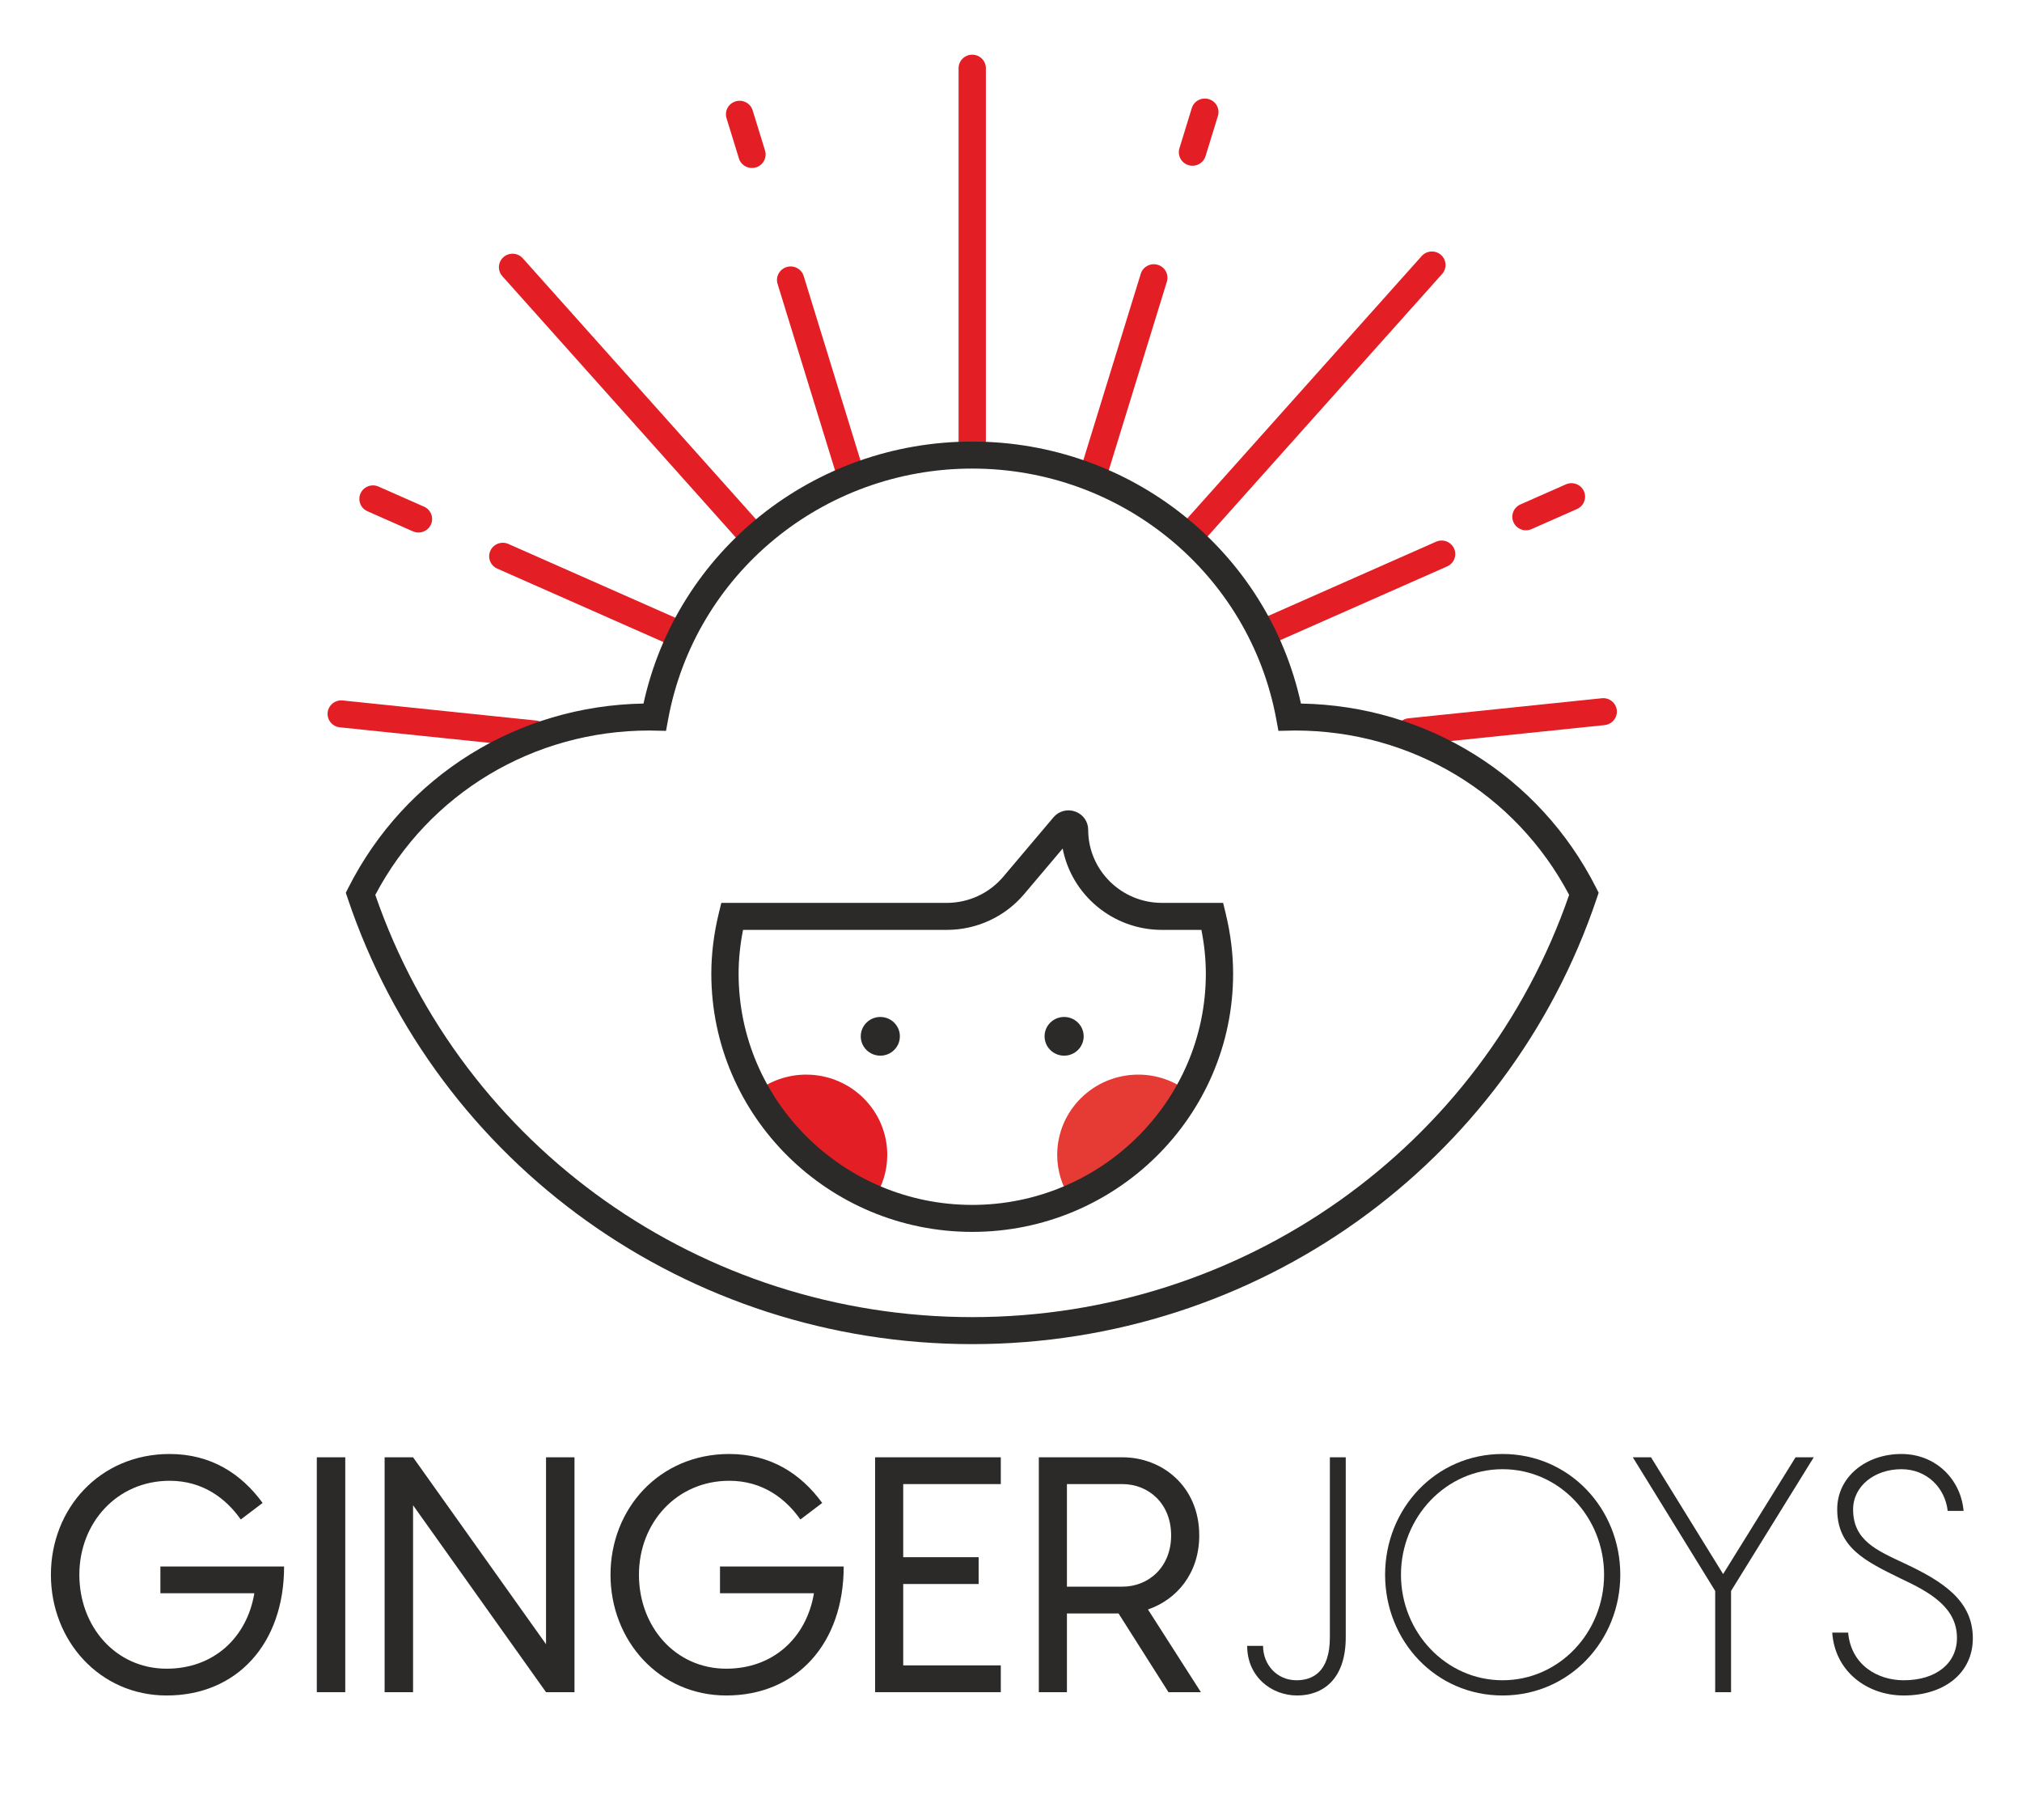 <svg xmlns="http://www.w3.org/2000/svg" xmlns:xlink="http://www.w3.org/1999/xlink" xmlns:xodm="http://www.corel.com/coreldraw/odm/2003" xml:space="preserve" width="100mm" height="90mm" style="shape-rendering:geometricPrecision; text-rendering:geometricPrecision; image-rendering:optimizeQuality; fill-rule:evenodd; clip-rule:evenodd" viewBox="0 0 10000 9000"> <defs> <style type="text/css"> .fil2 {fill:#2B2A29;fill-rule:nonzero} .fil0 {fill:#2B2A29;fill-rule:nonzero} .fil3 {fill:#E63A34;fill-rule:nonzero} .fil1 {fill:#E31E24;fill-rule:nonzero} </style> </defs> <g id="&#x421;&#x43B;&#x43E;&#x439;_x0020_1">  <path class="fil0" d="M1405.01 7746.29c0,382.77 -233.91,637.98 -580.77,637.98 -332.05,0 -572.48,-271.53 -572.48,-597.14 0,-325.52 240.43,-597.09 587.29,-597.09 204.47,0 354.96,98.13 459.68,242.14l-107.99 81.81c-73.63,-104.72 -188.15,-191.46 -351.69,-191.46 -260.16,0 -446.65,207.79 -446.65,464.6 0,256.86 180.01,464.64 431.84,464.64 234.01,0 397.59,-155.46 433.55,-372.99l-464.6 0 0 -132.49 611.82 0z"></path> <polygon class="fil0" points="1566.83,8367.89 1707.51,8367.89 1707.51,7206.38 1566.83,7206.38 "></polygon> <polygon class="fil0" points="2841.18,7206.4 2841.18,8367.89 2700.45,8367.89 2042.84,7443.58 2042.84,8367.89 1902.16,8367.89 1902.16,7206.4 2042.84,7206.4 2700.45,8130.67 2700.45,7206.4 "></polygon> <path class="fil0" d="M4172.63 7746.29c0,382.77 -233.95,637.98 -580.72,637.98 -332.09,0 -572.58,-271.53 -572.58,-597.14 0,-325.52 240.49,-597.09 587.31,-597.09 204.46,0 354.99,98.13 459.66,242.14l-107.93 81.81c-73.64,-104.72 -188.16,-191.46 -351.73,-191.46 -260.08,0 -446.62,207.79 -446.62,464.6 0,256.86 179.96,464.64 431.89,464.64 233.96,0 397.5,-155.46 433.51,-372.99l-464.59 0 0 -132.49 611.8 0z"></path> <polygon class="fil0" points="4466.96,7338.91 4466.96,7700.44 4839.94,7700.44 4839.94,7832.93 4466.96,7832.93 4466.96,8235.39 4949.54,8235.39 4949.54,8367.89 4327.88,8367.89 4327.88,7206.4 4949.54,7206.4 4949.54,7338.91 "></polygon> <path class="fil0" d="M5276.61 7846.04l274.83 0c127.63,0 240.49,-94.87 240.49,-253.55 0,-158.66 -112.86,-253.58 -240.49,-253.58l-274.83 0 0 507.13zm255.2 132.54l-255.2 0 0 389.31 -139.02 0 0 -1161.49 413.85 0c197.95,0 379.56,145.61 379.56,386.09 0,188.16 -111.25,317.34 -253.58,366.46l261.73 408.94 -160.33 0 -247.01 -389.31z"></path> <path class="fil0" d="M6411.78 8308.98c78.56,0 165.24,-39.23 165.24,-212.67l0 -889.91 78.51 0 0 889.91c0,209.45 -114.47,287.96 -240.44,287.96 -127.57,0 -247.07,-93.22 -247.07,-245.41l78.56 0c0,93.27 68.72,170.12 165.2,170.12z"></path> <path class="fil0" d="M7933.13 7787.13c0,-284.64 -220.85,-521.86 -502.21,-521.86 -279.76,0 -502.27,237.22 -502.27,521.86 0,284.63 222.51,521.85 502.27,521.85 281.36,0 502.21,-237.22 502.21,-521.85zm-1082.98 0c0,-327.17 250.29,-597.09 580.77,-597.09 330.39,0 582.38,269.92 582.38,597.09 0,327.22 -251.99,597.14 -582.38,597.14 -330.48,0 -580.77,-269.92 -580.77,-597.14z"></path> <polygon class="fil0" points="8970.11,7206.4 8561.12,7867.28 8561.12,8367.89 8482.62,8367.89 8482.62,7867.28 8075.23,7206.4 8165.23,7206.4 8521.88,7783.86 8880.1,7206.4 "></polygon> <path class="fil0" d="M9140.13 8073.42c14.71,160.37 145.61,235.56 274.84,235.56 161.97,0 263.38,-85.04 263.38,-209.35 0,-150.53 -132.5,-225.77 -279.76,-294.47 -173.38,-85.04 -312.46,-152.14 -312.46,-341.9 0,-160.32 142.35,-273.22 317.39,-273.22 171.81,0 294.47,127.61 307.53,281.37l-78.5 0c-13.11,-114.48 -103.07,-206.14 -229.03,-206.14 -130.9,0 -238.83,81.82 -238.83,199.66 0,153.74 119.38,202.8 255.19,266.59 188.16,88.35 336.97,183.22 336.97,369.72 0,171.83 -140.68,283.03 -341.88,283.03 -179.92,0 -340.29,-117.78 -353.4,-310.85l78.56 0z"></path> <path class="fil1" d="M4808.25 2250.36l-0.09 0c-37.14,0 -67.37,-29.89 -67.37,-66.76l0 -1846.36c0,-36.87 30.23,-66.76 67.37,-66.76l0.09 0c37.26,0 67.48,29.89 67.48,66.76l0 1846.36c0,36.87 -30.22,66.76 -67.48,66.76z"></path> <path class="fil1" d="M5877.82 816.65l0 0c-35.65,-10.76 -55.73,-48.09 -44.86,-83.3l61.19 -198.71c10.87,-35.29 48.61,-55.16 84.17,-44.37l0.09 0c35.65,10.76 55.74,47.99 44.84,83.28l-61.16 198.71c-10.9,35.3 -48.62,55.15 -84.27,44.39z"></path> <path class="fil1" d="M5401.36 2363.27l-0.09 0c-35.66,-10.76 -55.65,-47.99 -44.86,-83.27l285.33 -926.08c10.79,-35.2 48.61,-55.16 84.17,-44.37l0.1 0c35.65,10.85 55.64,48.08 44.85,83.37l-285.35 926.07c-10.79,35.2 -48.5,55.07 -84.15,44.28z"></path> <path class="fil1" d="M5877.82 2657.55l0 0c-27.87,-24.34 -30.5,-66.58 -5.72,-94.16l1158.98 -1297.13c24.67,-27.66 67.28,-30.27 95.15,-5.84l0 0c27.95,24.34 30.47,66.58 5.9,94.24l-1158.98 1297.13c-24.78,27.58 -67.37,30.28 -95.33,5.76z"></path> <path class="fil1" d="M7485.2 2582.7l0 -0.09c-15.18,-33.61 0.11,-72.99 34.07,-88.04l225 -99.34c33.98,-15.05 73.94,0 89.05,33.69l0 0c15.3,33.63 0,73.17 -34.07,88.22l-225 99.37c-33.96,15.02 -73.85,-0.09 -89.05,-33.81z"></path> <path class="fil1" d="M6240.57 3132.79l-0.11 0c-15.18,-33.63 0.11,-73.08 34.16,-88.13l827.59 -365.86c34.05,-15.04 73.93,0.09 89.12,33.81l0 0c15.2,33.7 -0.1,73.08 -34.05,88.11l-827.68 365.86c-34.05,15.04 -73.85,0 -89.03,-33.79z"></path> <path class="fil1" d="M6904.87 3625.39l0 0c-3.85,-36.57 22.99,-69.45 60.06,-73.26l956.96 -99.26c36.98,-3.92 70.18,22.64 74.12,59.33l0 0c3.94,36.69 -22.99,69.46 -60.04,73.44l-956.98 99.19c-37.05,3.81 -70.27,-22.75 -74.12,-59.44z"></path> <path class="fil1" d="M3654.35 783.32l-61.19 -198.72c-10.87,-35.28 9.21,-72.6 44.86,-83.3l0.09 0c35.56,-10.76 73.27,9.02 84.17,44.4l61.26 198.71c10.8,35.28 -9.28,72.51 -44.84,83.3l-0.09 0c-35.65,10.67 -73.39,-9.11 -84.26,-44.39z"></path> <path class="fil1" d="M4130.9 2329.94l-285.33 -926.06c-10.88,-35.19 9.29,-72.51 44.95,-83.3l0 0c35.65,-10.76 73.27,9.11 84.15,44.39l285.24 926.06c10.9,35.19 -9.09,72.54 -44.74,83.3l-0.1 0c-35.56,10.77 -73.29,-9.11 -84.17,-44.39z"></path> <path class="fil1" d="M3643.47 2662.83l-1159.08 -1297.2c-24.68,-27.58 -22.05,-69.84 5.82,-94.15l0 -0.09c27.86,-24.43 70.54,-21.74 95.23,5.84l1159.08 1297.11c24.57,27.67 22.05,69.84 -5.91,94.24l0 0c-27.87,24.43 -70.57,21.83 -95.14,-5.75z"></path> <path class="fil1" d="M2042.16 2627.54l-225 -99.43c-33.96,-14.96 -49.25,-54.52 -34.05,-88.13l0 -0.09c15.09,-33.72 55.07,-48.74 89.03,-33.72l225.02 99.37c34.05,15.05 49.25,54.5 34.05,88.22l0 0c-15.21,33.6 -55.07,48.74 -89.05,33.78z"></path> <path class="fil1" d="M3286.9 3177.55l-827.65 -365.68c-34.08,-15.05 -49.28,-54.59 -34.17,-88.22l0 -0.09c15.21,-33.61 55.07,-48.74 89.15,-33.7l827.67 365.86c34.05,14.93 49.25,54.41 34.05,88.11l0 0c-15.2,33.72 -55.07,48.76 -89.05,33.72z"></path> <path class="fil1" d="M2637.51 3695.87l-957.05 -99.26c-37.07,-3.9 -63.91,-36.78 -59.97,-73.35l0 0c3.85,-36.69 37.07,-63.25 74.03,-59.44l956.89 99.28c37.14,3.89 63.98,36.66 60.13,73.35l0 0c-3.85,36.57 -37.05,63.22 -74.03,59.42z"></path> <path class="fil2" d="M1856.11 4425.27c431.88,1250.13 1614.71,2087.97 2952.14,2087.97 1337.36,0 2520.07,-837.84 2952.07,-2087.97 -265.07,-502.18 -781.88,-812.8 -1355.36,-812.8l-82.39 1.68 -10.33 -55.9c-132,-719.26 -764.61,-1241.11 -1503.99,-1241.11 -739.47,0 -1371.96,521.85 -1504.09,1241.11l-10.3 55.9 -82.39 -1.68c-573.39,0 -1090.2,310.62 -1355.36,812.8zm2952.14 2221.51c-1404.98,0 -2646.45,-886.51 -3089.23,-2205.83l-8.82 -26.28 12.58 -24.7c279.79,-553.43 837.24,-900.34 1459.7,-910.83 165.33,-754 840.14,-1295.54 1625.77,-1295.54 785.63,0 1460.46,541.54 1625.7,1295.54 622.55,10.49 1179.89,357.4 1459.8,910.83l12.48 24.7 -8.82 26.28c-442.78,1319.32 -1684.25,2205.83 -3089.16,2205.83z"></path> <path class="fil2" d="M4450.4 5124.65c0,52.85 -43.26,95.65 -96.65,95.65 -53.49,0 -96.75,-42.8 -96.75,-95.65 0,-52.82 43.26,-95.72 96.75,-95.72 53.39,0 96.65,42.9 96.65,95.72z"></path> <path class="fil2" d="M5359.41 5124.65c0,52.85 -43.26,95.65 -96.63,95.65 -53.49,0 -96.75,-42.8 -96.75,-95.65 0,-52.82 43.26,-95.72 96.75,-95.72 53.37,0 96.63,42.9 96.63,95.72z"></path> <path class="fil3" d="M5877.82 5399.8c-68.3,-53.48 -154.45,-85.7 -248.37,-85.7 -221.43,0 -400.93,177.73 -400.93,396.86 0,79.11 23.75,152.75 64,214.68 249.02,-106.59 454.87,-292.59 585.3,-525.84z"></path> <path class="fil1" d="M3738.61 5399.8c68.31,-53.48 154.54,-85.7 248.35,-85.7 221.45,0 401.04,177.73 401.04,396.86 0,79.11 -23.74,152.75 -64.18,214.68 -248.84,-106.59 -454.8,-292.59 -585.21,-525.84z"></path> <path class="fil2" d="M3674.79 4598.36c-14.54,73.44 -21.96,145.95 -21.96,216.52 0,630.42 518.33,1143.44 1155.42,1143.44 637.03,0 1155.32,-513.02 1155.32,-1143.44 0,-70.57 -7.3,-143.17 -21.96,-216.52l-194.97 0c-243.66,0 -447.18,-173.56 -491.1,-402.37l-190.01 224.91c-95.23,112.74 -235.02,177.46 -383.56,177.46l-1007.18 0zm1133.46 1493.41c-711.49,0 -1290.33,-572.75 -1290.33,-1276.89 0,-97.4 12.39,-197.87 36.96,-298.9l12.48 -51.16 1114.61 0c108.47,0 210.55,-47.27 280.06,-129.62l247.92 -293.35c26.54,-31.38 68.67,-42.71 107.71,-28.69 38.93,13.94 64.07,49.49 64.07,90.35 0,199.19 163.75,361.31 364.91,361.31l302.5 0 12.39 51.16c24.5,100.84 36.98,201.41 36.98,298.9 0,704.14 -578.84,1276.89 -1290.26,1276.89z"></path> </g> </svg>